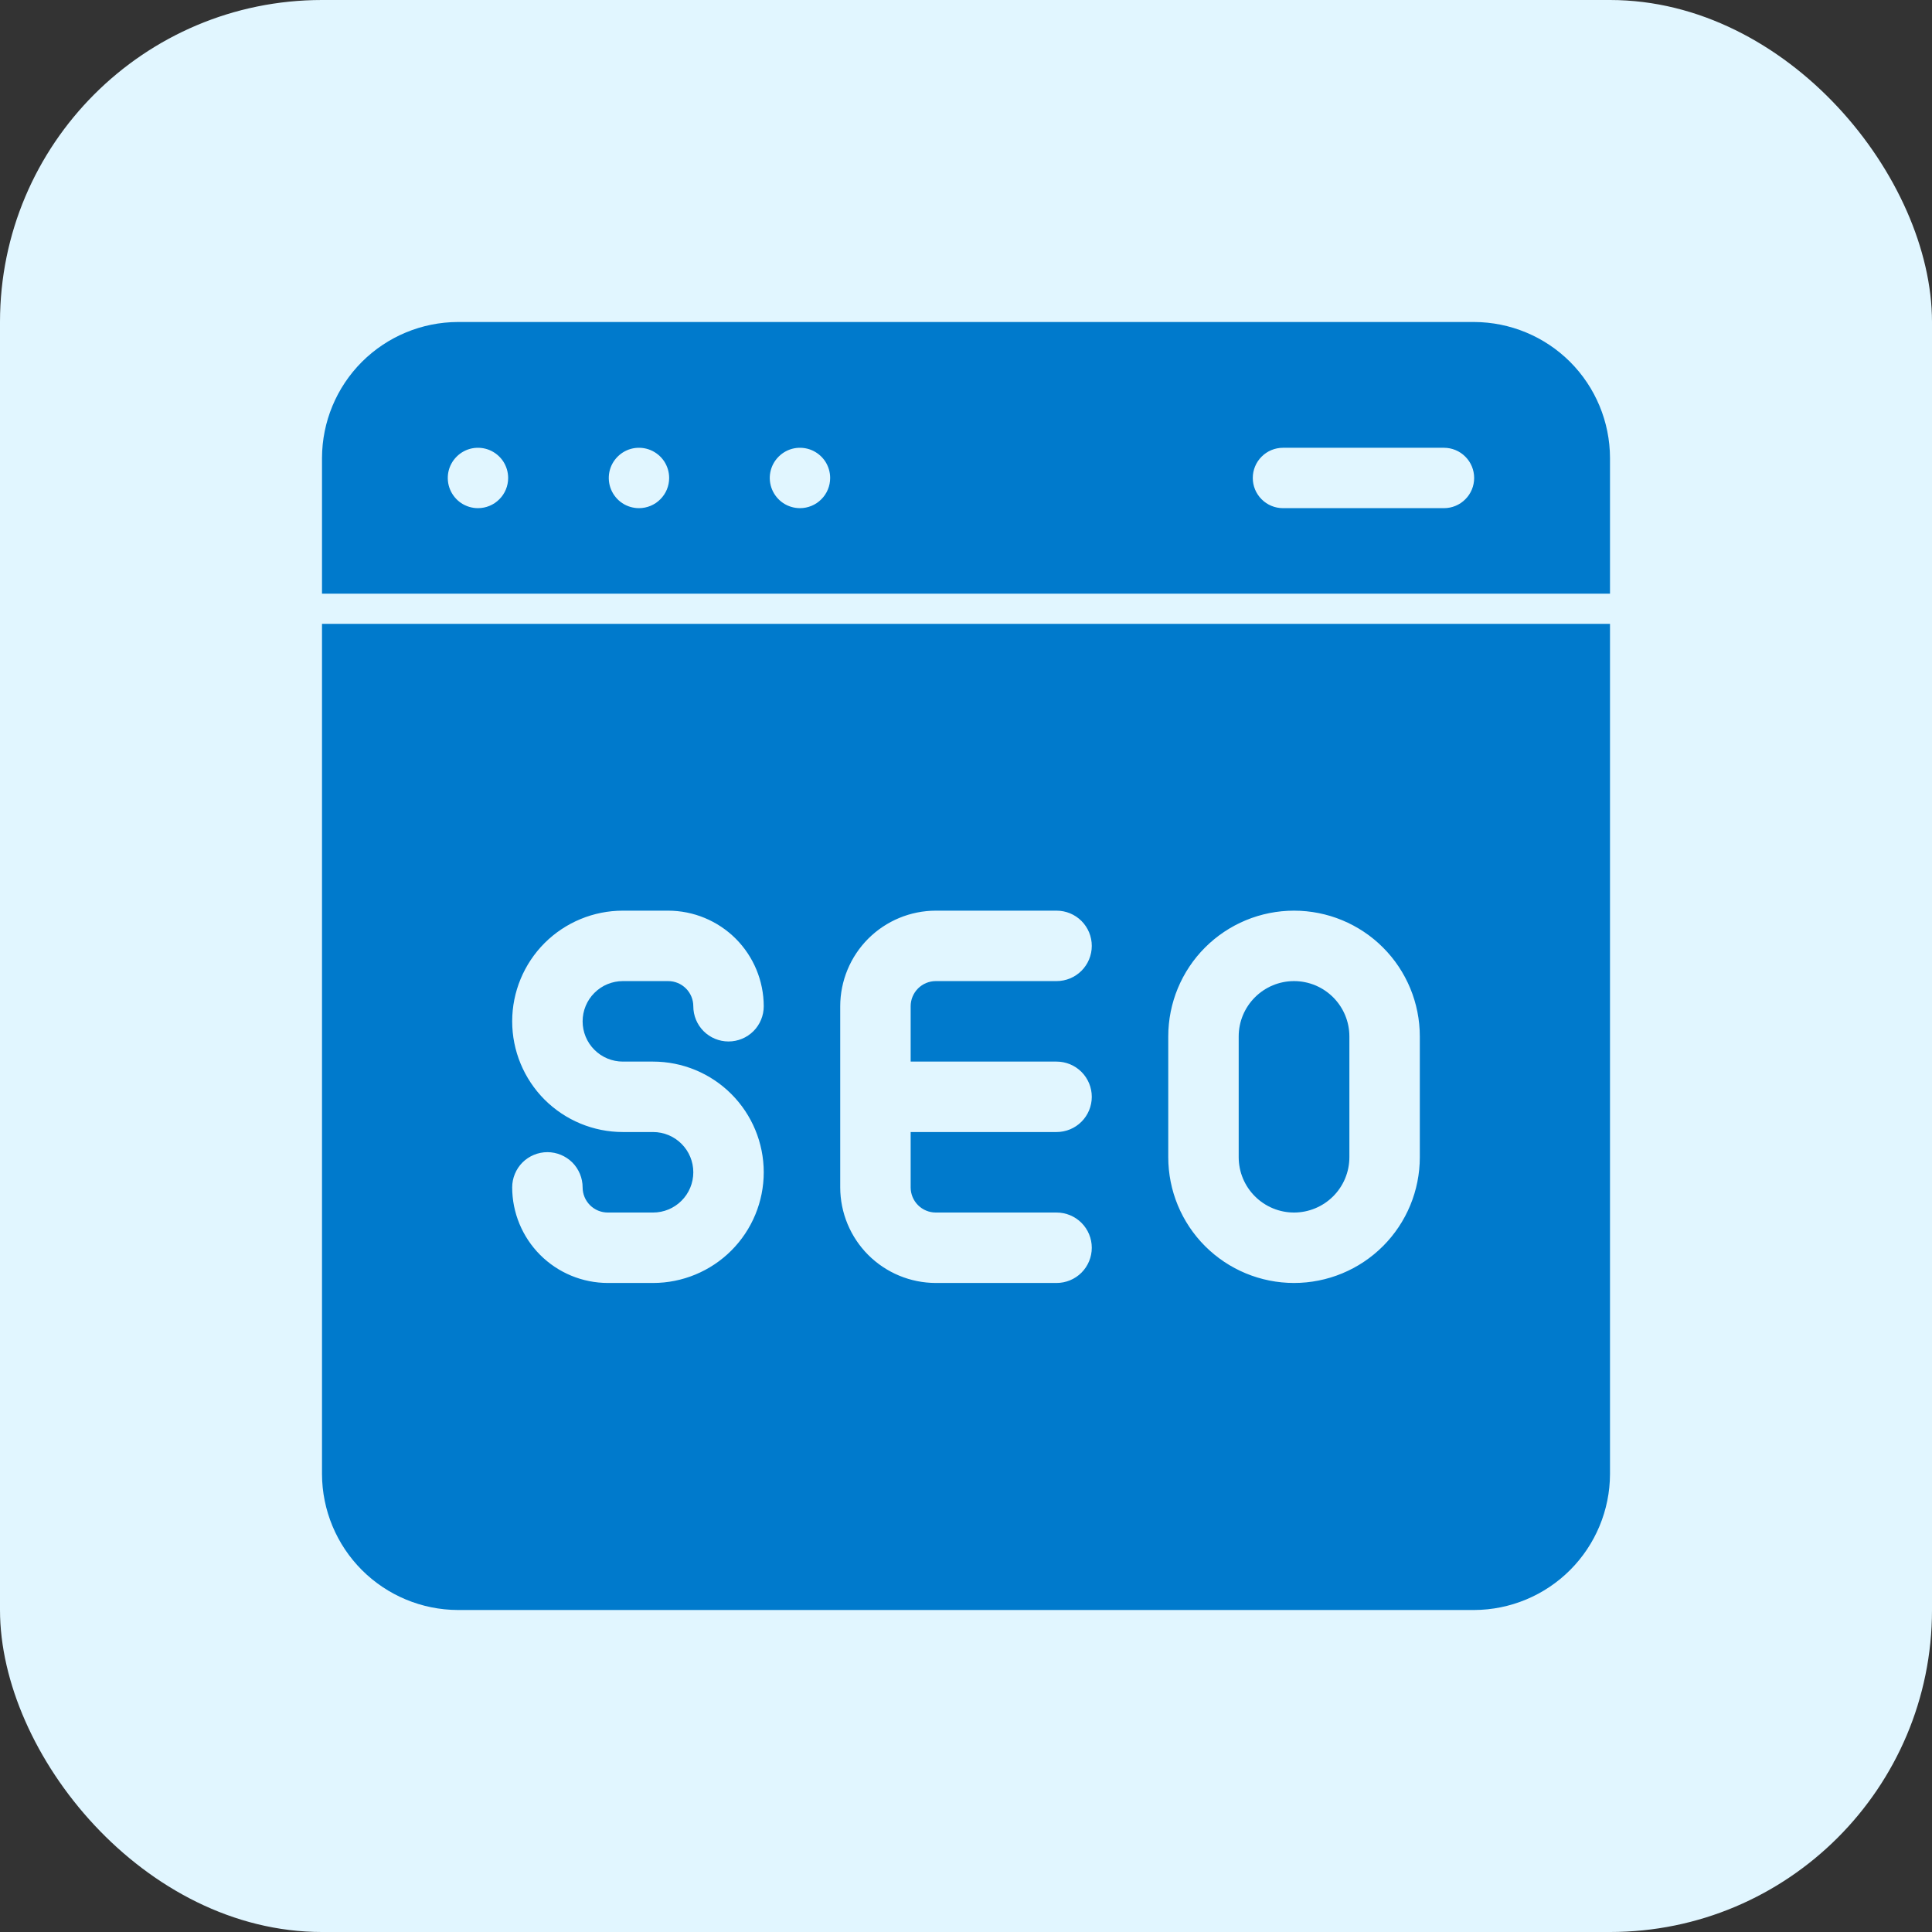 <svg width="48" height="48" viewBox="0 0 48 48" fill="none" xmlns="http://www.w3.org/2000/svg">
<rect x="0" y="0" width="48" height="48" fill="#333333" stroke="none"/>
<g id="Icon Shapes">
<rect width="48" height="48" rx="8" fill="#E1F6FF"/>
<g id="Glyph">
<g id="Glyph_2">
<path id="Vector" d="M32.15 30.125C32.514 30.125 32.864 29.98 33.122 29.722C33.38 29.464 33.525 29.115 33.525 28.75V25.75C33.525 25.385 33.38 25.036 33.122 24.778C32.864 24.52 32.515 24.375 32.15 24.375C31.785 24.375 31.436 24.52 31.178 24.778C30.92 25.036 30.775 25.385 30.775 25.75V28.75C30.775 29.115 30.92 29.464 31.178 29.722C31.436 29.98 31.785 30.125 32.15 30.125Z" fill="#007ACC"/>
<path id="Vector_2" d="M8 36.625C8.003 37.519 8.36 38.376 8.992 39.008C9.624 39.64 10.481 39.997 11.375 40H36.625C37.519 39.997 38.376 39.64 39.008 39.008C39.64 38.376 39.997 37.519 40 36.625V15.5H8V36.625ZM29.025 25.75C29.025 24.921 29.354 24.126 29.94 23.54C30.526 22.954 31.321 22.625 32.15 22.625C32.979 22.625 33.774 22.954 34.36 23.54C34.946 24.126 35.275 24.921 35.275 25.75V28.75C35.275 29.579 34.946 30.374 34.36 30.96C33.774 31.546 32.979 31.875 32.15 31.875C31.321 31.875 30.526 31.546 29.94 30.96C29.354 30.374 29.025 29.579 29.025 28.75V25.75ZM20.875 25C20.876 24.37 21.126 23.767 21.571 23.321C22.017 22.876 22.62 22.626 23.25 22.625H26.25C26.482 22.625 26.705 22.717 26.869 22.881C27.033 23.045 27.125 23.268 27.125 23.5C27.125 23.732 27.033 23.955 26.869 24.119C26.705 24.283 26.482 24.375 26.25 24.375H23.25C23.084 24.375 22.925 24.441 22.808 24.558C22.691 24.675 22.625 24.834 22.625 25V26.375H26.25C26.482 26.375 26.705 26.467 26.869 26.631C27.033 26.795 27.125 27.018 27.125 27.25C27.125 27.482 27.033 27.705 26.869 27.869C26.705 28.033 26.482 28.125 26.25 28.125H22.625V29.5C22.625 29.666 22.691 29.825 22.808 29.942C22.925 30.059 23.084 30.125 23.25 30.125H26.25C26.482 30.125 26.705 30.217 26.869 30.381C27.033 30.545 27.125 30.768 27.125 31C27.125 31.232 27.033 31.455 26.869 31.619C26.705 31.783 26.482 31.875 26.25 31.875H23.25C22.62 31.874 22.017 31.624 21.571 31.179C21.126 30.733 20.876 30.13 20.875 29.5V25ZM16.225 28.125H15.475C14.746 28.125 14.046 27.835 13.53 27.32C13.015 26.804 12.725 26.104 12.725 25.375C12.725 24.646 13.015 23.946 13.53 23.43C14.046 22.915 14.746 22.625 15.475 22.625H16.6C17.23 22.626 17.833 22.876 18.279 23.321C18.724 23.767 18.974 24.37 18.975 25C18.975 25.232 18.883 25.455 18.719 25.619C18.555 25.783 18.332 25.875 18.1 25.875C17.868 25.875 17.645 25.783 17.481 25.619C17.317 25.455 17.225 25.232 17.225 25C17.225 24.834 17.159 24.675 17.042 24.558C16.925 24.441 16.766 24.375 16.6 24.375H15.475C15.21 24.375 14.955 24.48 14.768 24.668C14.58 24.855 14.475 25.11 14.475 25.375C14.475 25.64 14.58 25.895 14.768 26.082C14.955 26.27 15.21 26.375 15.475 26.375H16.225C16.954 26.375 17.654 26.665 18.169 27.18C18.685 27.696 18.975 28.396 18.975 29.125C18.975 29.854 18.685 30.554 18.169 31.07C17.654 31.585 16.954 31.875 16.225 31.875H15.1C14.47 31.874 13.867 31.624 13.421 31.179C12.976 30.733 12.726 30.13 12.725 29.5C12.725 29.385 12.748 29.271 12.792 29.165C12.836 29.059 12.9 28.962 12.981 28.881C13.062 28.8 13.159 28.736 13.265 28.692C13.371 28.648 13.485 28.625 13.6 28.625C13.715 28.625 13.829 28.648 13.935 28.692C14.041 28.736 14.137 28.8 14.219 28.881C14.3 28.962 14.364 29.059 14.408 29.165C14.452 29.271 14.475 29.385 14.475 29.5C14.475 29.666 14.541 29.825 14.658 29.942C14.775 30.059 14.934 30.125 15.1 30.125H16.225C16.49 30.125 16.745 30.02 16.932 29.832C17.12 29.645 17.225 29.39 17.225 29.125C17.225 28.86 17.12 28.605 16.932 28.418C16.745 28.23 16.49 28.125 16.225 28.125Z" fill="#007ACC"/>
<path id="Vector_3" d="M36.625 8H11.375C10.481 8.003 9.624 8.359 8.991 8.991C8.359 9.624 8.003 10.481 8 11.375V14.75H40V11.375C39.997 10.481 39.641 9.624 39.009 8.991C38.376 8.359 37.519 8.003 36.625 8ZM11.875 12.625C11.727 12.625 11.582 12.581 11.458 12.499C11.335 12.416 11.239 12.299 11.182 12.162C11.125 12.025 11.111 11.874 11.139 11.729C11.168 11.583 11.24 11.45 11.345 11.345C11.45 11.24 11.583 11.168 11.729 11.139C11.874 11.111 12.025 11.125 12.162 11.182C12.299 11.239 12.416 11.335 12.499 11.458C12.581 11.582 12.625 11.727 12.625 11.875C12.625 12.074 12.546 12.265 12.405 12.405C12.265 12.546 12.074 12.625 11.875 12.625ZM15.875 12.625C15.727 12.625 15.582 12.581 15.458 12.499C15.335 12.416 15.239 12.299 15.182 12.162C15.125 12.025 15.111 11.874 15.139 11.729C15.168 11.583 15.24 11.45 15.345 11.345C15.45 11.24 15.583 11.168 15.729 11.139C15.874 11.111 16.025 11.125 16.162 11.182C16.299 11.239 16.416 11.335 16.499 11.458C16.581 11.582 16.625 11.727 16.625 11.875C16.625 12.074 16.546 12.265 16.405 12.405C16.265 12.546 16.074 12.625 15.875 12.625ZM19.875 12.625C19.727 12.625 19.582 12.581 19.458 12.499C19.335 12.416 19.239 12.299 19.182 12.162C19.125 12.025 19.11 11.874 19.139 11.729C19.168 11.583 19.24 11.45 19.345 11.345C19.45 11.24 19.583 11.168 19.729 11.139C19.874 11.111 20.025 11.125 20.162 11.182C20.299 11.239 20.416 11.335 20.499 11.458C20.581 11.582 20.625 11.727 20.625 11.875C20.625 12.074 20.546 12.265 20.405 12.405C20.265 12.546 20.074 12.625 19.875 12.625ZM35.875 12.625H31.875C31.676 12.625 31.485 12.546 31.345 12.405C31.204 12.265 31.125 12.074 31.125 11.875C31.125 11.676 31.204 11.485 31.345 11.345C31.485 11.204 31.676 11.125 31.875 11.125H35.875C36.074 11.125 36.265 11.204 36.405 11.345C36.546 11.485 36.625 11.676 36.625 11.875C36.625 12.074 36.546 12.265 36.405 12.405C36.265 12.546 36.074 12.625 35.875 12.625Z" fill="#007ACC"/>
</g>
</g>
</g>
</svg>
